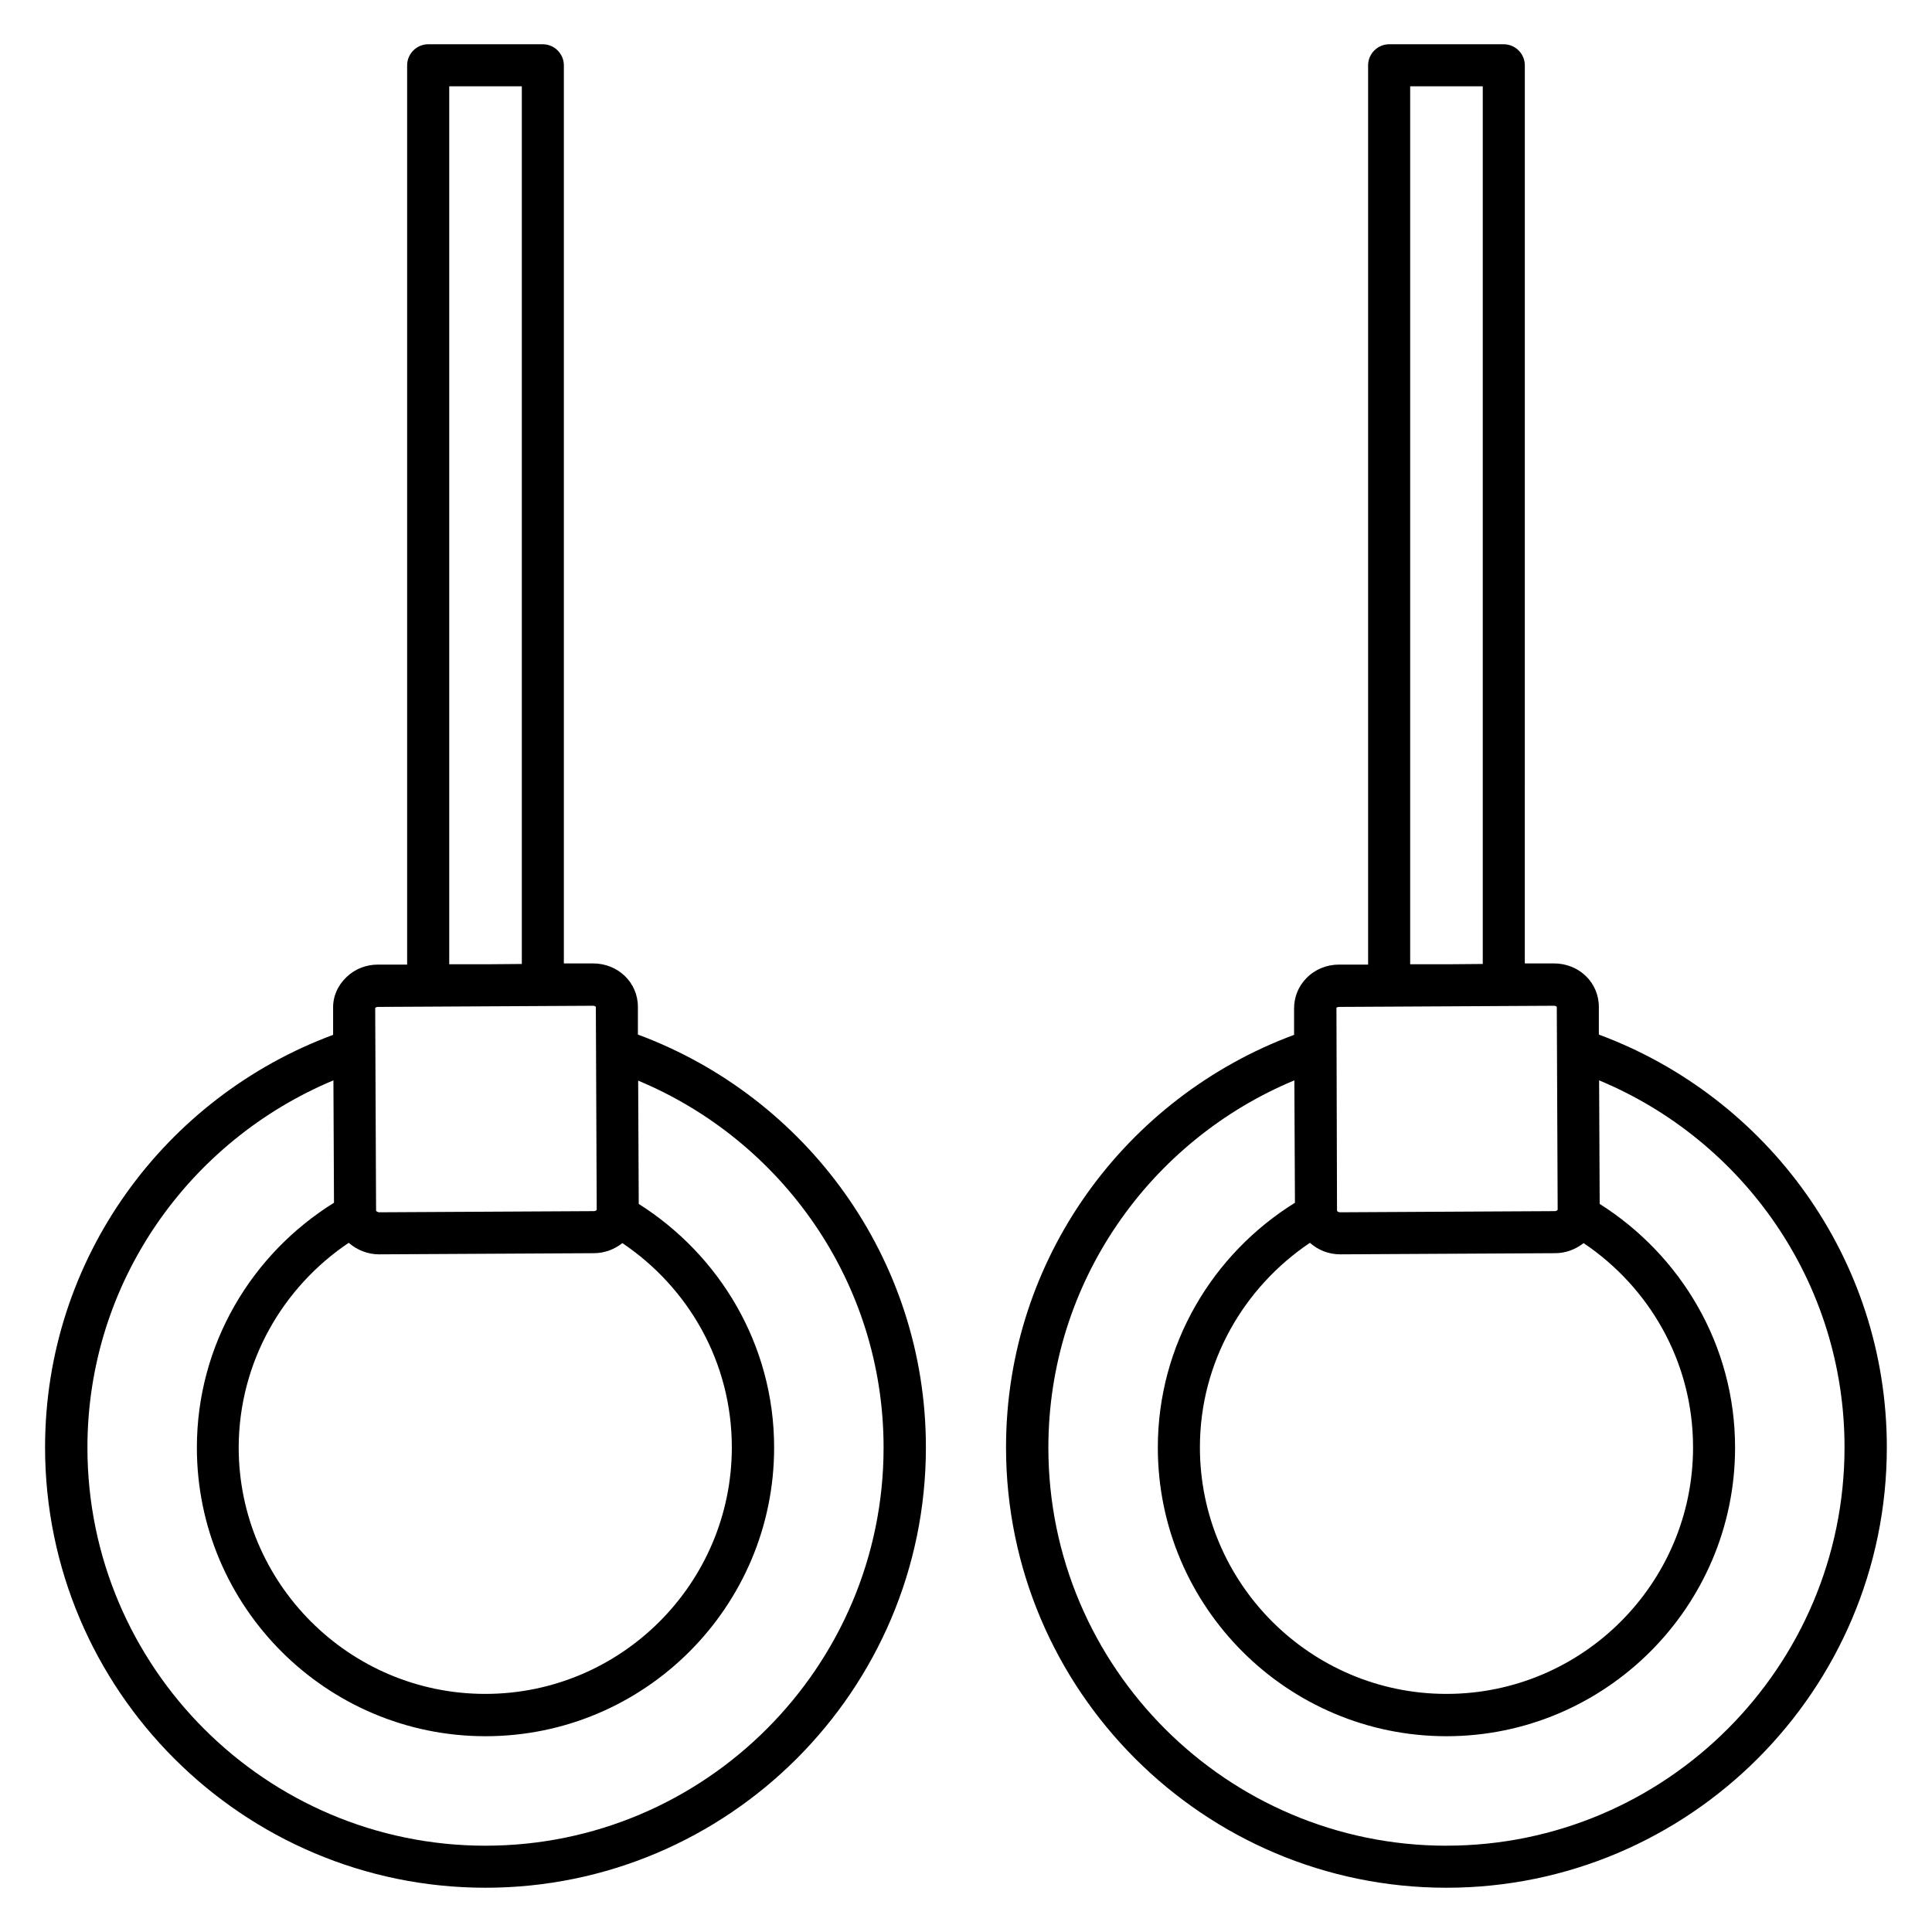<?xml version="1.0" encoding="UTF-8"?>
<!-- Uploaded to: SVG Repo, www.svgrepo.com, Generator: SVG Repo Mixer Tools -->
<svg fill="#000000" width="800px" height="800px" version="1.1" viewBox="144 144 512 512" xmlns="http://www.w3.org/2000/svg">
 <g>
  <path d="m567.71 418.17v-7.328c0-6.488-5.266-11.527-11.91-11.527h-0.078-7.633l0.004-238.01c0-3.055-2.519-5.574-5.574-5.574h-30.383c-3.055 0-5.574 2.519-5.574 5.574v238.32h-7.711c-3.281 0-6.414 1.297-8.625 3.586-2.137 2.137-3.281 5.039-3.281 8.016v7.023c-44.504 16.488-76.336 59.16-76.336 109.31 0 64.352 52.367 116.71 116.71 116.71 64.352 0 116.71-52.367 116.71-116.71 0.004-50.152-31.824-92.898-76.328-109.39zm-76.566 55.188c2.137 1.91 4.961 3.055 8.016 3.055h0.078l56.871-0.305c2.824 0 5.418-0.992 7.559-2.672 17.48 11.754 29.008 31.527 29.008 54.121 0 36.031-29.312 65.344-65.344 65.344s-65.344-29.312-65.344-65.344c-0.004-22.598 11.676-42.441 29.156-54.199zm26.566-73.816v-232.67h19.238v232.59l-9.238 0.078zm-18.777 11.301 56.871-0.305c0.383 0 0.762 0.152 0.762 0.383l0.23 53.586c0 0.305-0.457 0.457-0.762 0.457l-56.871 0.305c-0.535 0-0.84-0.305-0.84-0.457l-0.152-53.738c0.074-0.078 0.301-0.23 0.762-0.23zm28.395 222.29c-58.168 0-105.5-47.328-105.5-105.5 0-43.891 27.023-81.449 65.191-97.328l0.152 32.441c-21.754 13.512-36.336 37.48-36.336 64.883 0 42.215 34.352 76.488 76.488 76.488s76.488-34.352 76.488-76.488c0-27.25-14.426-50.992-35.879-64.578l-0.152-32.746c38.168 15.879 65.039 53.434 65.039 97.25 0 58.172-47.328 105.57-105.5 105.57z"/>
  <path d="m313.05 418.17v-7.328c0-6.488-5.266-11.527-11.91-11.527h-0.078-7.633v-238.01c0-3.055-2.519-5.574-5.574-5.574h-30.383c-3.055 0-5.574 2.519-5.574 5.574v238.32h-7.711c-3.129 0-6.106 1.145-8.32 3.281-2.367 2.215-3.664 5.191-3.586 8.32v7.023c-44.504 16.488-76.336 59.16-76.336 109.31 0.008 64.348 52.371 116.71 116.72 116.71s116.71-52.367 116.71-116.71c0-50.152-31.832-92.898-76.332-109.39zm-76.641 55.188c2.215 1.91 5.039 3.055 8.016 3.055h0.078l56.871-0.305c2.824 0 5.418-0.992 7.559-2.672 17.48 11.754 29.008 31.527 29.008 54.121 0 36.031-29.312 65.344-65.344 65.344s-65.344-29.312-65.344-65.344c0.07-22.598 11.676-42.441 29.156-54.199zm26.641-73.816v-232.67h19.238v232.59l-9.238 0.078zm-18.777 11.301 56.871-0.305c0.383 0 0.762 0.152 0.762 0.383l0.23 53.586c0 0.305-0.457 0.457-0.762 0.457l-56.871 0.305c0.078 0.078-0.84-0.152-0.84-0.457l-0.23-53.586c0-0.309 0.531-0.383 0.84-0.383zm28.395 222.29c-58.168 0-105.5-47.328-105.5-105.5 0-43.891 27.023-81.371 65.191-97.328l0.152 32.441c-21.754 13.512-36.336 37.48-36.336 64.883 0 42.215 34.352 76.488 76.488 76.488 42.215 0 76.488-34.352 76.488-76.488 0-27.25-14.426-50.992-35.879-64.578l-0.152-32.672c38.09 15.879 65.039 53.434 65.039 97.25 0 58.098-47.328 105.5-105.5 105.5z"/>
 </g>
</svg>